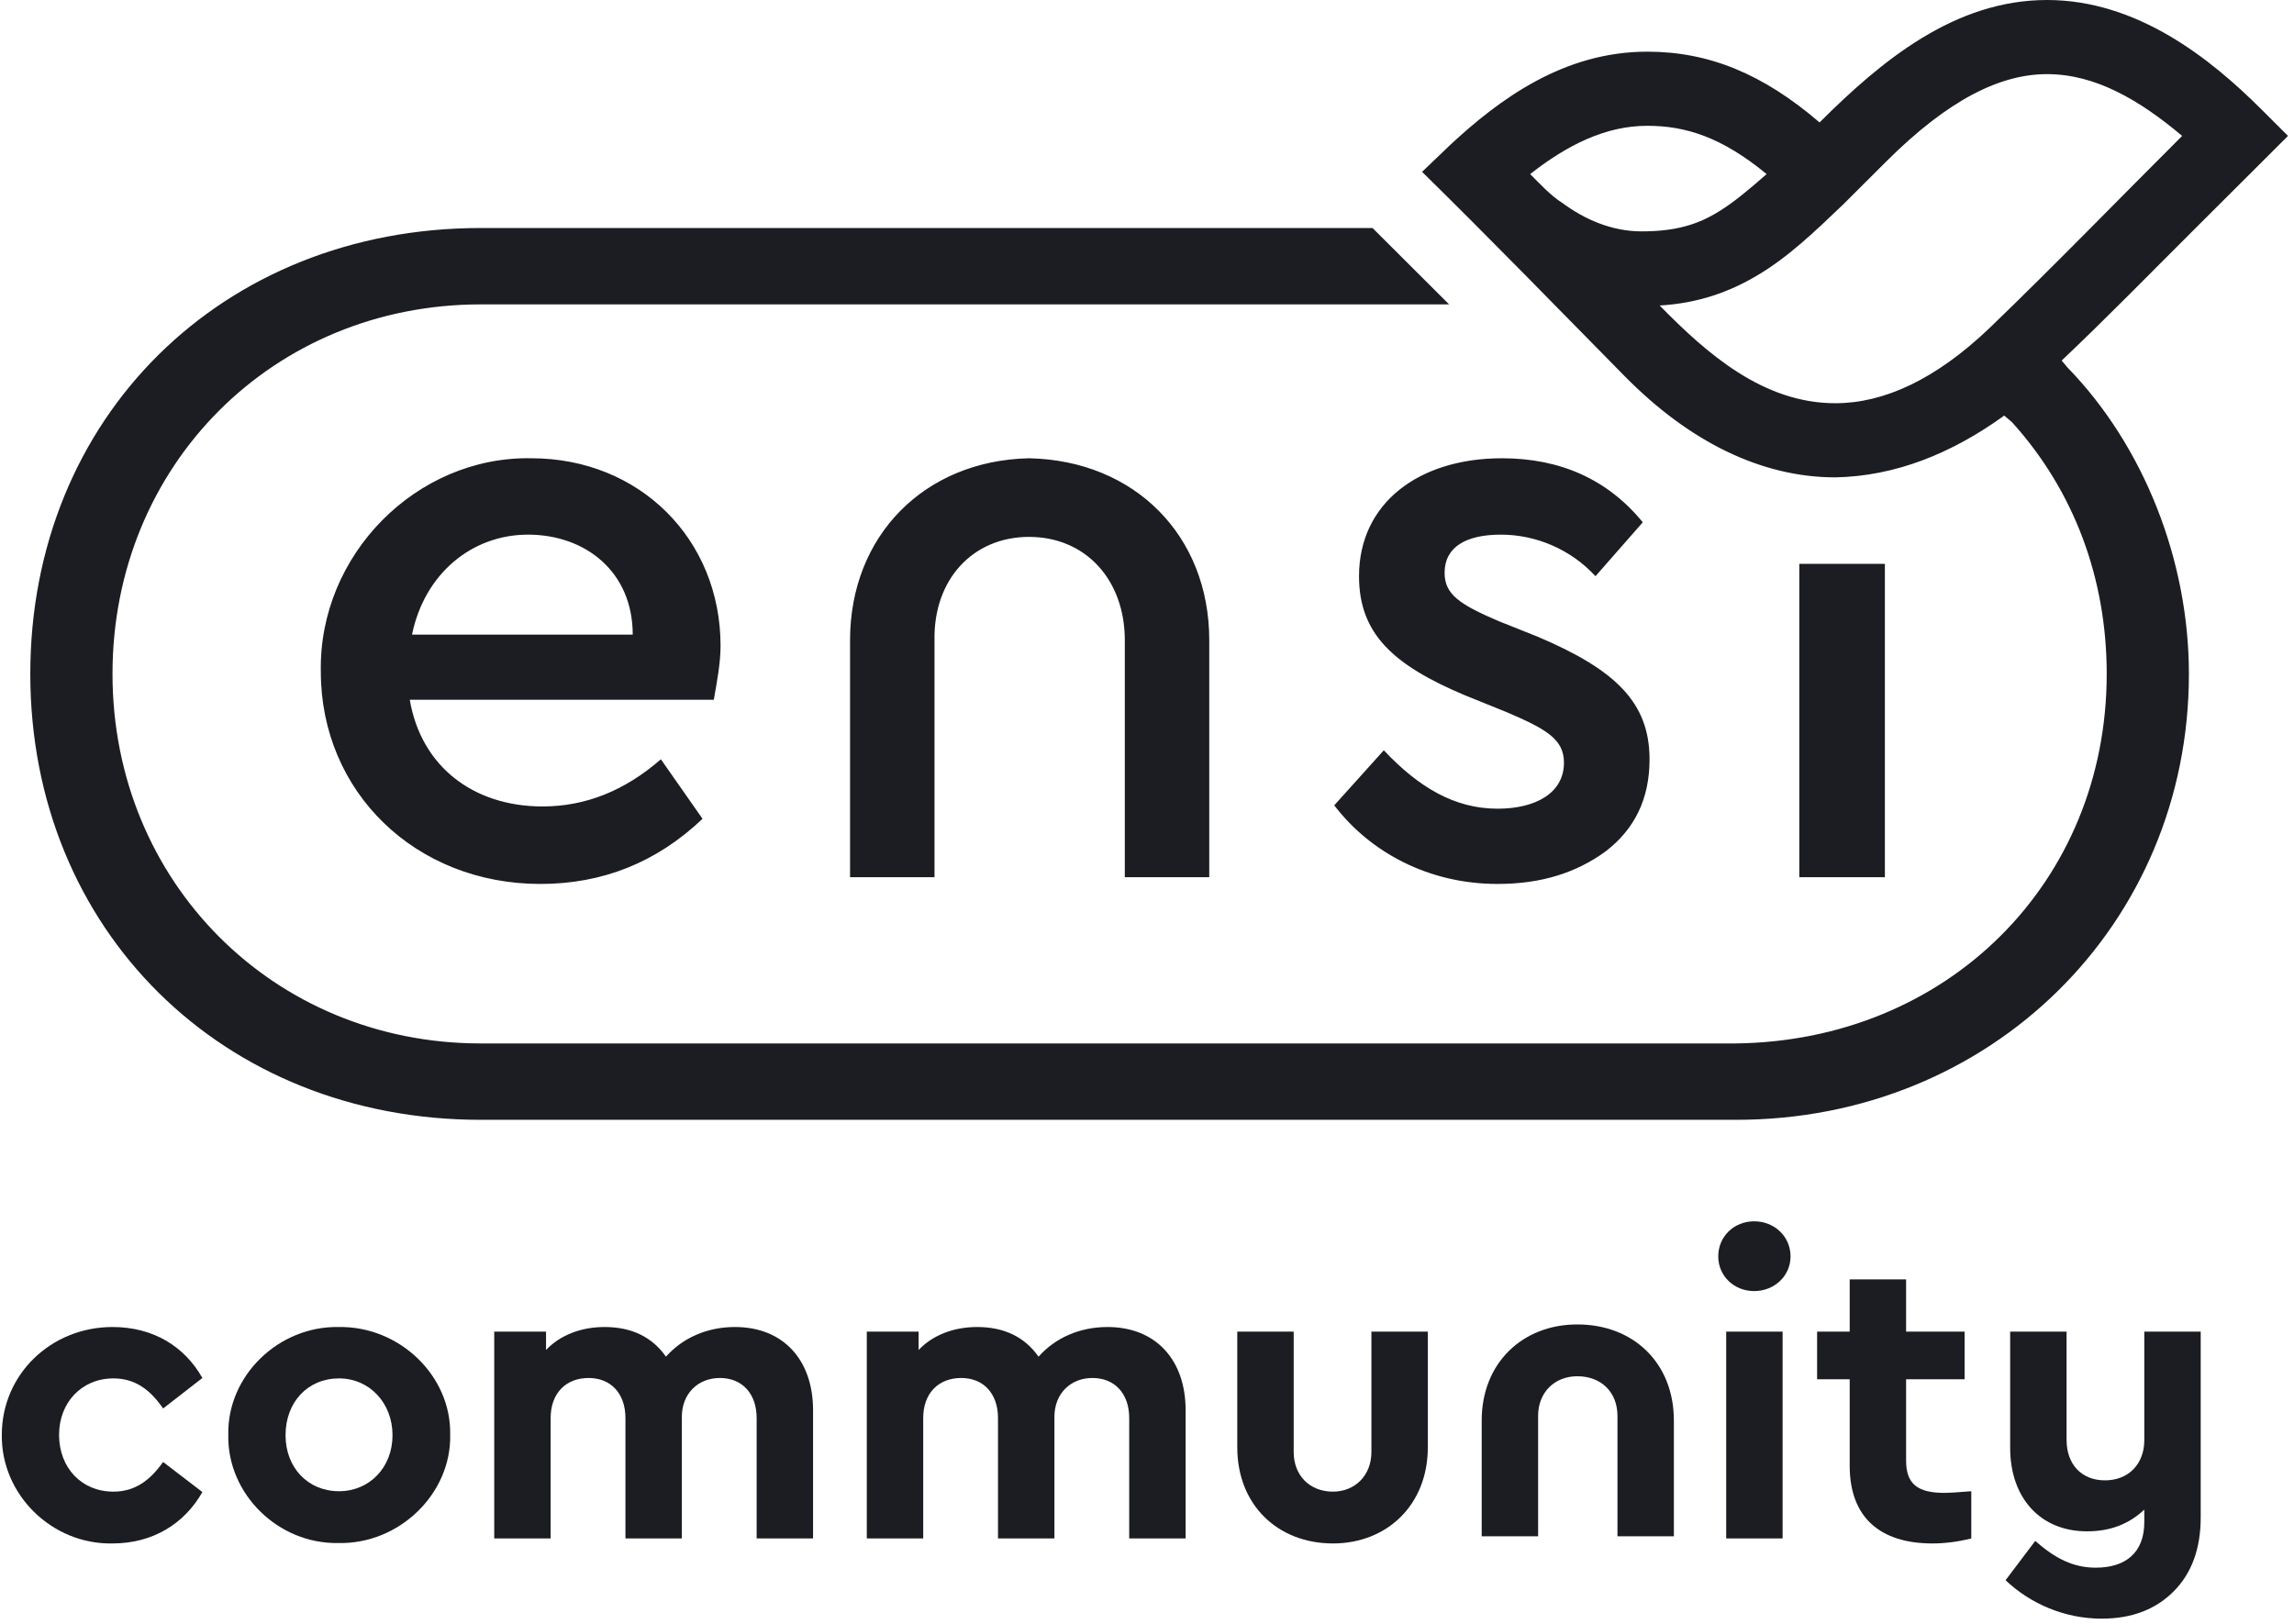 <?xml version="1.0" encoding="UTF-8"?> <svg xmlns="http://www.w3.org/2000/svg" width="370" height="262" viewBox="0 0 370 262" fill="none"><path d="M77.534 180.633H280.039C321.085 180.633 353.05 149.109 353.05 108.706C353.05 90.407 345.785 71.927 333.435 59.245L332.527 58.158C339.61 51.454 346.33 44.569 353.232 37.685L369.033 21.922L364.674 17.574C356.501 9.421 344.696 0 330.166 0C315.273 0 303.468 9.784 293.479 19.748C284.398 11.958 275.68 8.334 265.691 8.334C252.252 8.334 241.899 15.944 233.908 23.372L229.368 27.72C240.446 38.591 251.162 49.642 262.059 60.694C272.411 71.203 284.035 77 296.022 77C305.648 76.819 314.729 73.195 323.265 67.035L324.536 68.123C334.525 79.174 339.792 93.306 339.792 108.706C339.792 142.405 314.002 167.951 279.858 168.313H77.534C44.117 168.313 18.145 142.224 18.145 108.706C18.145 75.007 44.117 49.099 77.534 49.099H233.727L221.376 36.779H77.534C35.762 36.779 4.887 67.398 4.887 108.706C4.887 150.014 35.944 180.633 77.534 180.633ZM51.745 108.344C51.745 127.73 67.001 142.586 87.16 142.586C97.149 142.586 105.867 139.144 113.313 132.078L106.593 122.476C100.782 127.549 94.425 130.085 87.523 130.085C76.263 130.085 67.909 123.563 66.092 112.873H115.129C115.674 109.793 116.219 106.894 116.219 104.177C116.219 86.965 103.143 73.92 85.707 73.92C67.182 73.558 51.381 89.501 51.745 108.344ZM66.456 102.365C68.453 92.581 76.081 86.24 85.162 86.24C94.425 86.24 102.053 92.219 102.053 102.365H66.456ZM137.105 141.499H150.727V103.271C150.545 93.487 156.902 86.603 165.983 86.603C175.064 86.603 181.42 93.487 181.42 103.271V141.499H195.042V103.271C195.042 86.421 183.055 74.282 165.983 73.92C149.092 74.282 137.105 86.421 137.105 103.271V141.499ZM215.201 129.904C221.013 137.513 230.457 142.586 241.536 142.586C248.619 142.586 254.249 140.774 258.972 137.332C263.694 133.709 266.055 128.817 266.055 122.476C266.055 113.236 260.425 107.981 248.074 102.727L241.718 100.191C235.361 97.473 233 95.843 233 92.4C233 88.233 236.451 86.24 242.081 86.24C247.711 86.24 253.341 88.596 257.337 92.944L264.965 84.247C259.335 77.362 251.707 73.92 242.263 73.92C228.823 73.92 219.197 81.167 219.197 92.944C219.197 102.184 224.646 107.257 236.269 112.148L242.989 114.866C249.346 117.584 252.252 119.214 252.252 123.019C252.252 127.911 247.711 130.447 241.536 130.447C234.635 130.447 228.823 127.005 223.193 121.026L215.201 129.904ZM246.803 28.082C252.796 23.372 258.972 20.292 265.691 20.292C271.866 20.292 277.678 22.104 284.943 28.082C282.037 30.619 279.676 32.612 277.315 34.061C273.864 36.235 270.232 37.322 264.783 37.322C259.88 37.322 255.521 35.33 252.07 32.793C250.072 31.525 248.438 29.713 246.803 28.082ZM267.689 49.28C273.864 48.918 278.95 47.106 283.49 44.388C288.394 41.489 292.753 37.322 297.293 32.974L304.195 26.09C314.365 15.944 322.72 11.958 330.166 11.958C337.976 11.958 345.059 16.125 351.96 21.922C341.608 32.249 331.437 42.758 320.904 52.904C312.186 61.238 303.831 65.043 296.022 65.043C284.398 65.043 275.317 57.071 267.689 49.28ZM290.21 141.499H304.013V90.951H290.21V141.499Z" fill="#1B1D22"></path><path d="M0.293 231.443C0.293 221.67 8.246 214.054 18.154 214.054C24.691 214.054 29.746 217.155 32.644 222.277L26.309 227.197C24.219 224.164 21.793 222.344 18.288 222.344C13.166 222.344 9.527 226.253 9.527 231.443C9.527 236.767 13.166 240.609 18.288 240.609C21.726 240.609 24.152 238.857 26.309 235.824L32.644 240.676C29.746 245.798 24.624 248.966 18.154 248.966C8.381 249.168 0.158 241.081 0.293 231.443Z" fill="#1B1D22"></path><path d="M36.822 231.443C36.62 221.94 44.91 213.852 54.682 214.054C64.455 213.919 72.812 221.94 72.61 231.443C72.812 240.946 64.388 249.101 54.615 248.899C44.842 249.101 36.62 240.946 36.822 231.443ZM63.309 231.51C63.309 226.321 59.602 222.344 54.682 222.344C49.628 222.344 46.056 226.186 46.056 231.51C46.056 236.7 49.628 240.541 54.682 240.541C59.602 240.541 63.309 236.7 63.309 231.51Z" fill="#1B1D22"></path><path d="M131.138 227.466V248.157H122.039V228.747C122.039 224.77 119.68 222.277 116.108 222.277C112.536 222.277 109.975 224.838 109.975 228.545V248.157H100.877V228.747C100.877 224.77 98.518 222.277 94.945 222.277C91.239 222.277 88.812 224.77 88.812 228.747V248.157H79.714V214.796H88.071V217.761C90.295 215.402 93.665 214.054 97.507 214.054C101.887 214.054 105.19 215.672 107.414 218.839C110.043 215.874 113.952 214.054 118.535 214.054C126.353 214.054 131.138 219.379 131.138 227.466Z" fill="#1B1D22"></path><path d="M191.23 227.466V248.157H182.131V228.747C182.131 224.77 179.772 222.277 176.2 222.277C172.628 222.277 170.067 224.838 170.067 228.545V248.157H160.968V228.747C160.968 224.77 158.609 222.277 155.037 222.277C151.33 222.277 148.904 224.77 148.904 228.747V248.157H139.805V214.796H148.163V217.761C150.387 215.402 153.757 214.054 157.598 214.054C161.979 214.054 165.282 215.672 167.506 218.839C170.134 215.874 174.043 214.054 178.626 214.054C186.445 214.054 191.23 219.379 191.23 227.466Z" fill="#1B1D22"></path><path d="M199.56 233.465V214.796H208.659V234.206C208.659 238.048 211.287 240.609 214.994 240.609C218.499 240.609 221.195 238.048 221.195 234.206V214.796H230.293V233.465C230.293 242.766 223.688 248.966 214.994 248.966C206.098 248.966 199.56 242.766 199.56 233.465Z" fill="#1B1D22"></path><path d="M278.418 248.157V214.796H287.517V248.157H278.418ZM277.137 202.664C277.137 199.429 279.698 197.003 282.934 197.003C286.169 197.003 288.797 199.429 288.797 202.664C288.797 205.832 286.169 208.258 282.934 208.258C279.698 208.258 277.137 205.832 277.137 202.664Z" fill="#1B1D22"></path><path d="M317.95 240.541V248.157C315.793 248.697 313.704 248.966 311.682 248.966C303.258 248.966 298.338 244.788 298.338 236.43V222.479H293.081V214.796H298.338V206.371H307.436V214.796H316.872V222.479H307.436V235.621C307.436 239.396 309.323 240.811 313.637 240.811C314.176 240.811 315.591 240.744 317.95 240.541Z" fill="#1B1D22"></path><path d="M345.854 214.796H354.952V244.788C354.952 249.842 353.47 253.819 350.572 256.717C347.674 259.615 343.832 261.098 338.979 261.098C332.981 261.098 327.454 258.671 323.478 254.897L328.263 248.562C331.566 251.46 334.464 252.875 338.036 252.875C342.686 252.875 345.854 250.584 345.854 245.529V243.507C343.36 245.866 340.327 247.012 336.62 247.012C329.072 247.012 324.219 241.62 324.219 233.532V214.796H333.318V232.252C333.318 236.228 335.744 238.789 339.518 238.789C343.293 238.789 345.854 236.161 345.854 232.319V214.796Z" fill="#1B1D22"></path><path d="M269.98 229.14V247.809H260.881V228.398C260.881 224.557 258.253 221.996 254.403 221.996C250.778 221.996 248.082 224.557 248.082 228.398V247.809H238.983V229.14C238.983 219.839 245.588 213.638 254.403 213.638C263.442 213.638 269.98 219.839 269.98 229.14Z" fill="#1B1D22"></path></svg> 